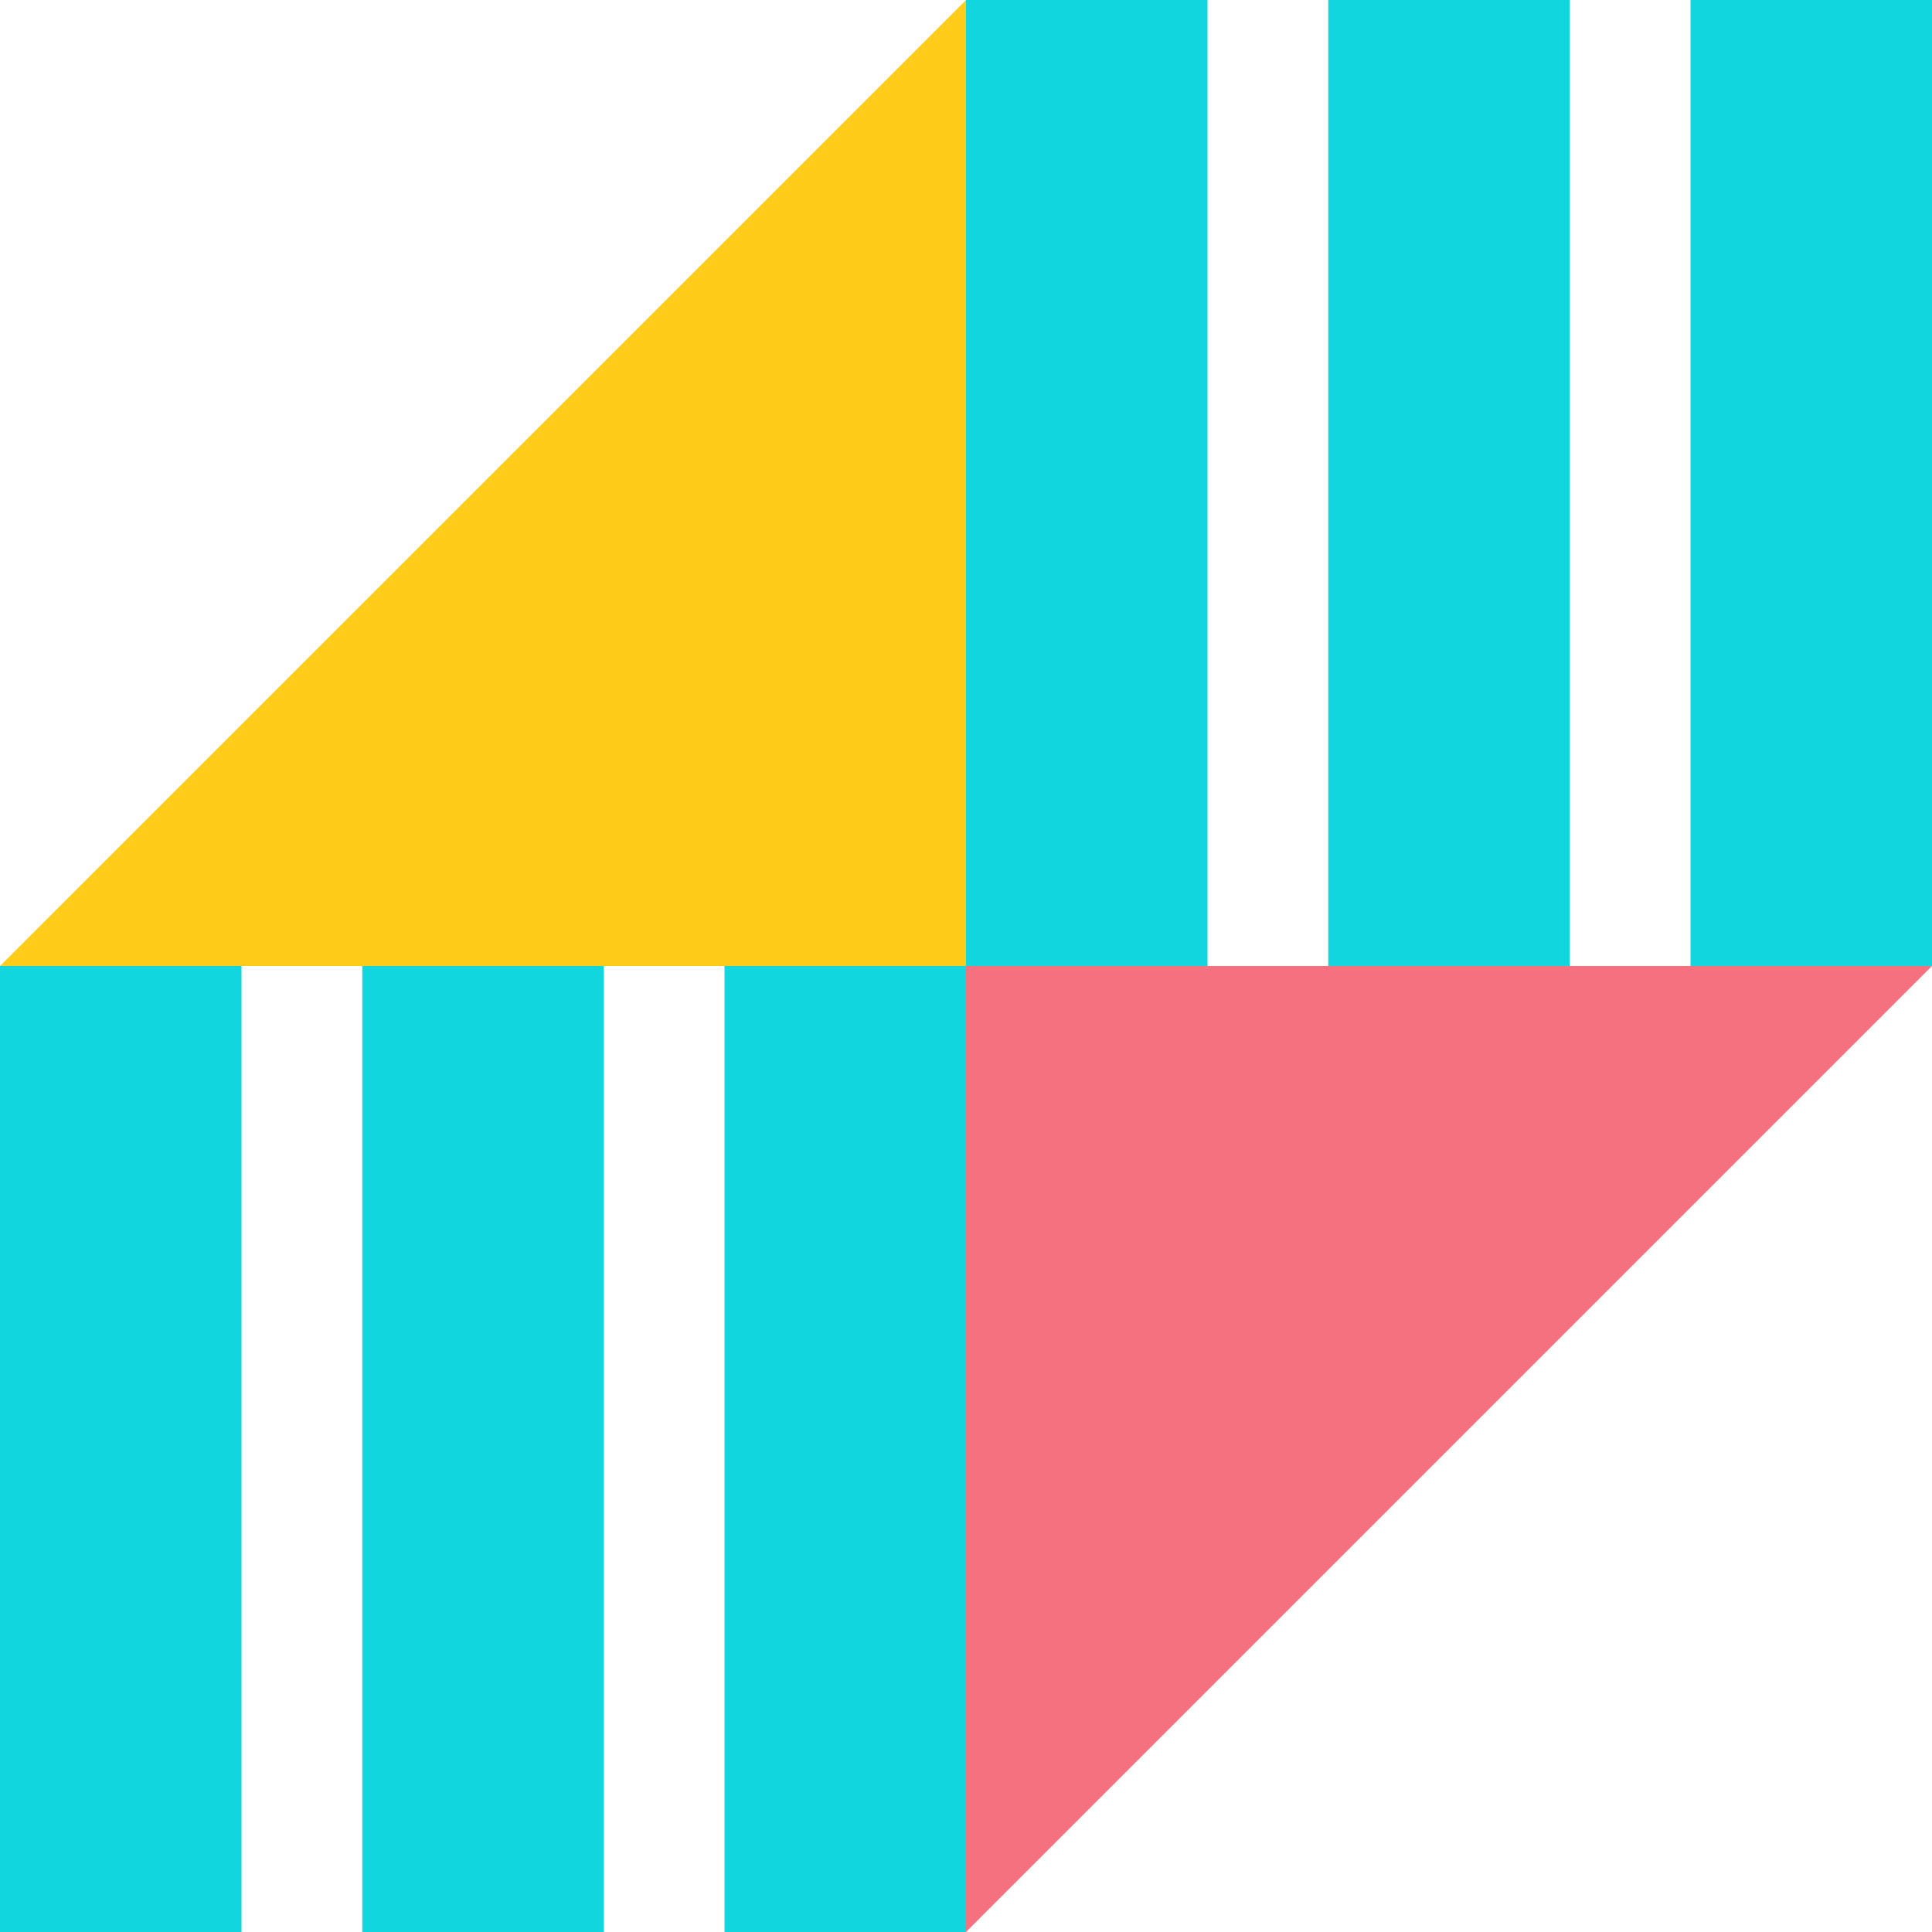 <svg width="52" height="52" viewBox="0 0 52 52" fill="none" xmlns="http://www.w3.org/2000/svg">
<path d="M0 52H6.5V26H0V52Z" fill="#11D6DD"/>
<path d="M9.75 52H16.25V26H9.75V52Z" fill="#11D6DD"/>
<path d="M19.5 52H26V26H19.5V52Z" fill="#11D6DD"/>
<path d="M26 26H32.5V0H26V26Z" fill="#11D6DD"/>
<path d="M35.75 26H42.25V0H35.75V26Z" fill="#11D6DD"/>
<path d="M45.501 26H52.001V0H45.501V26Z" fill="#11D6DD"/>
<path d="M0 26H26V0.001L0 26Z" fill="#FFCC1A"/>
<path d="M52 26H26V52L52 26Z" fill="#F57180"/>
</svg>
